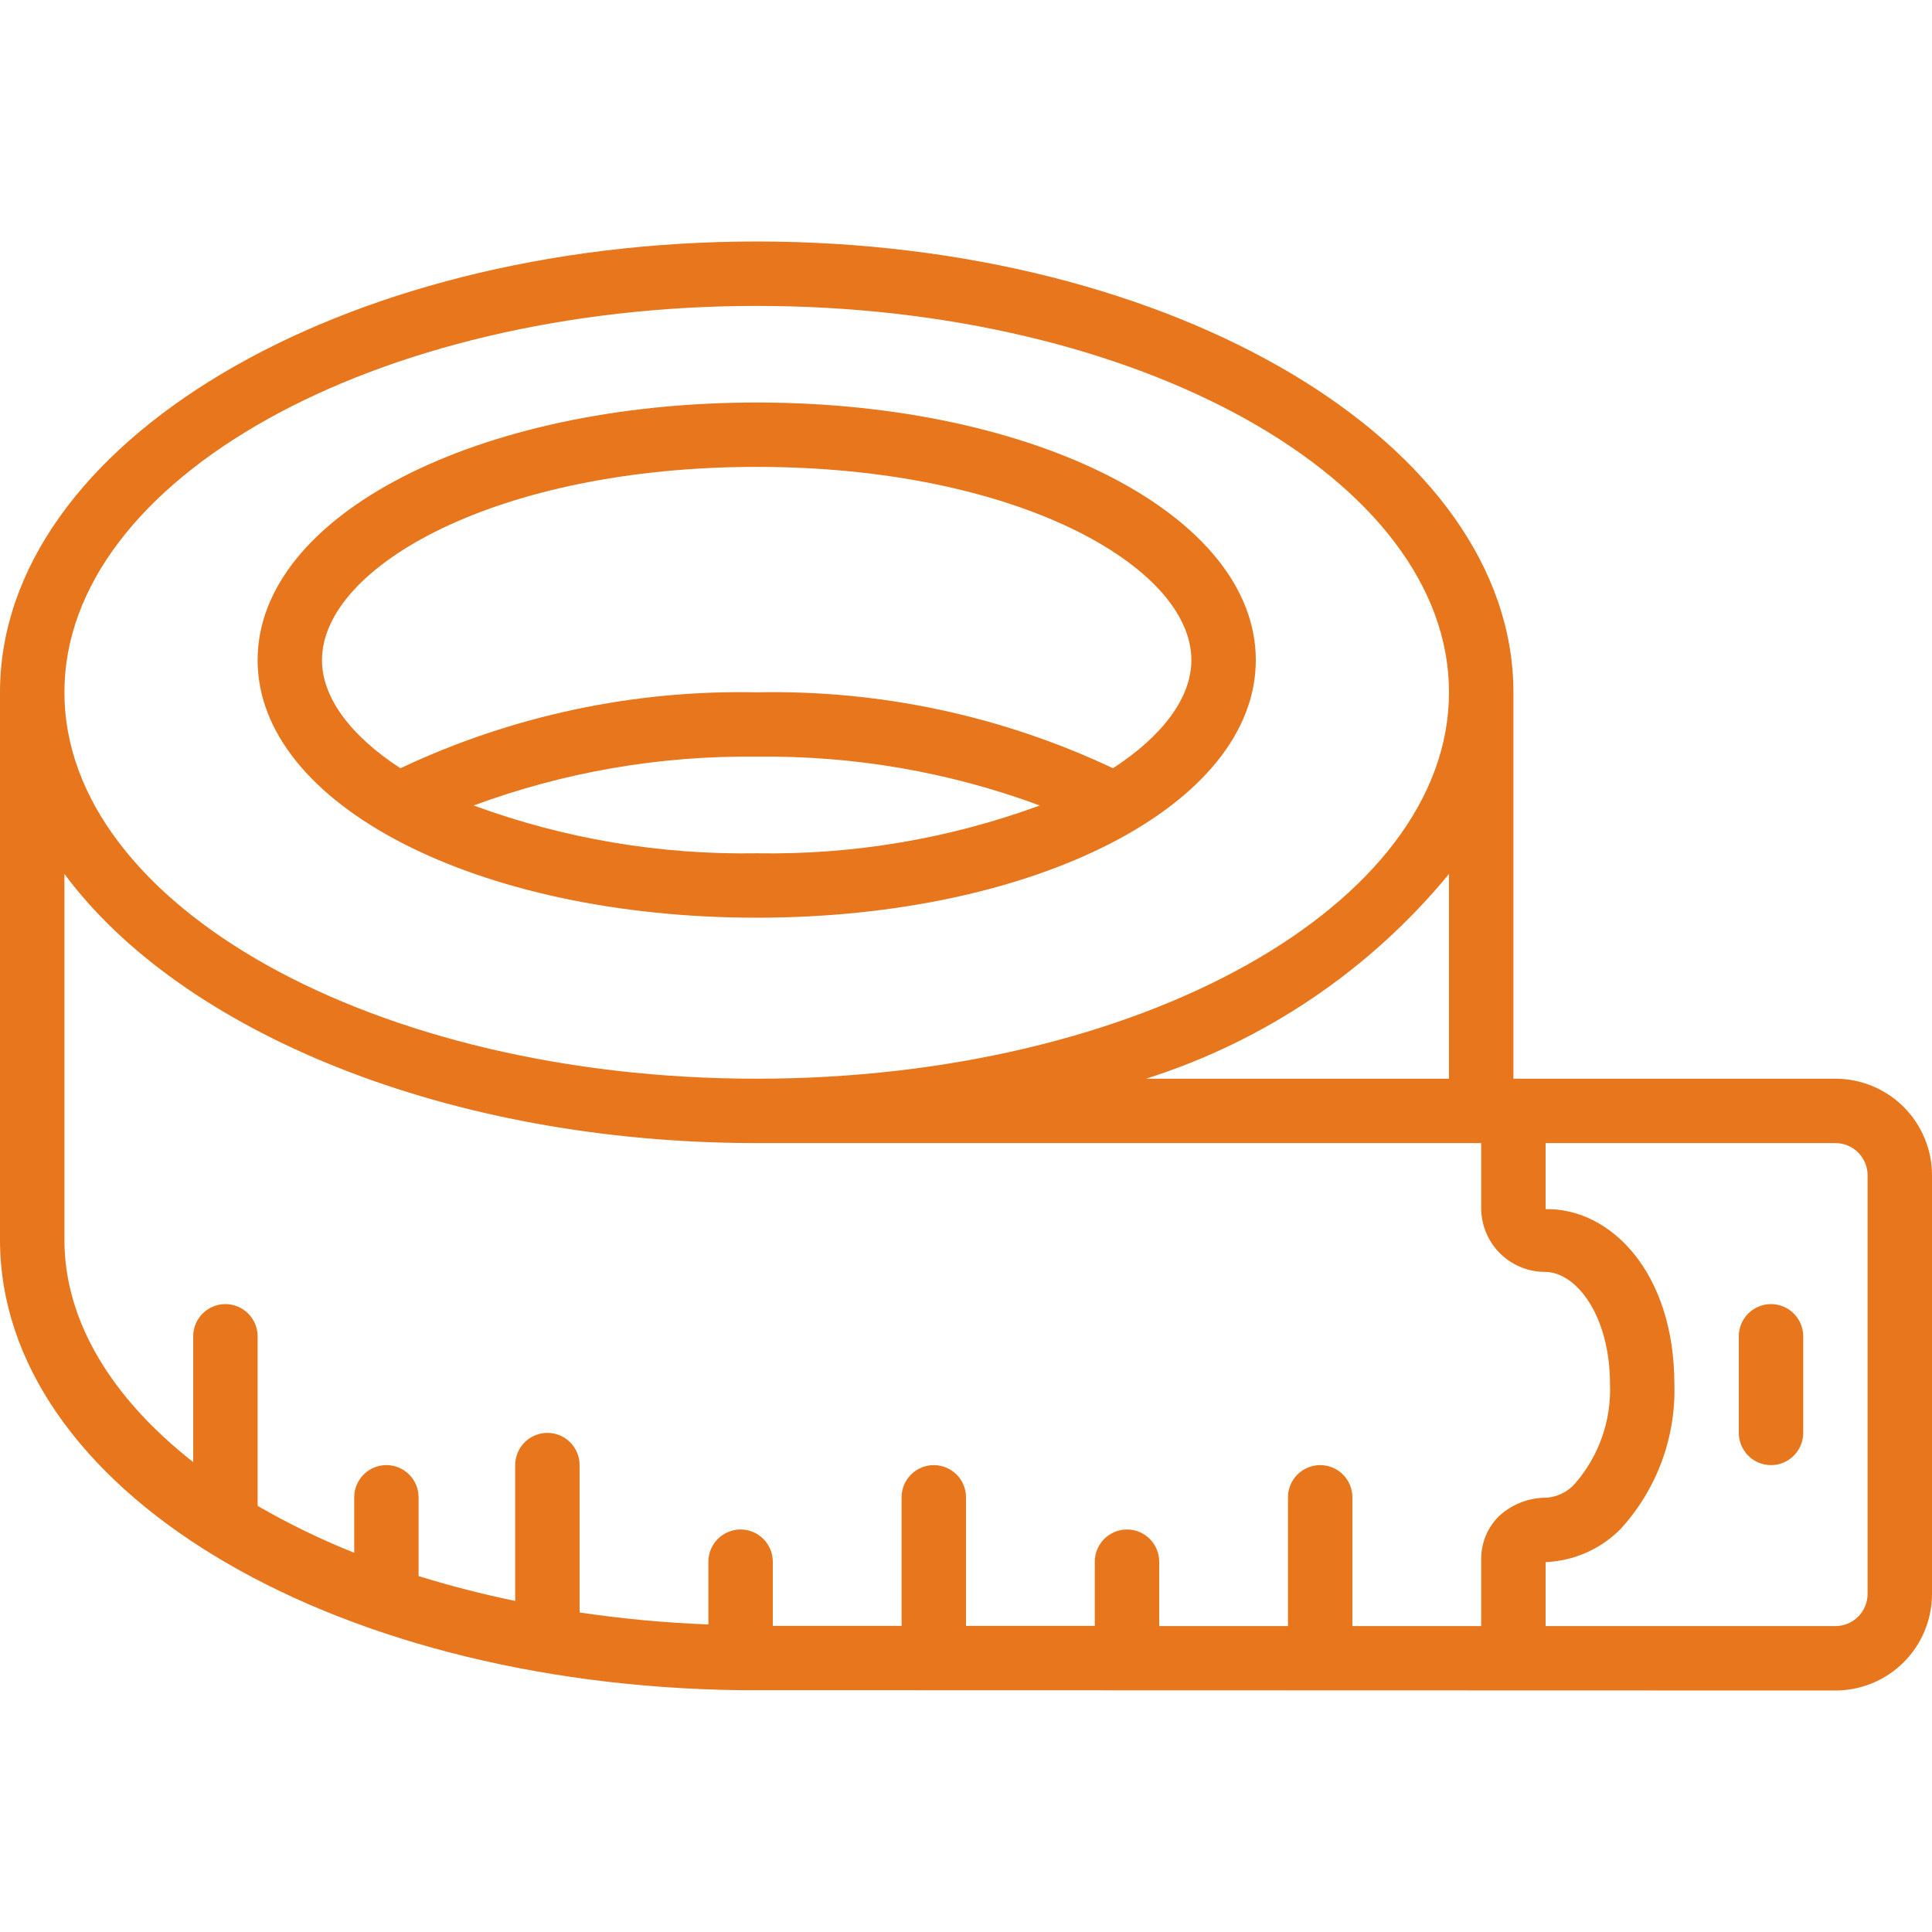 <svg xmlns="http://www.w3.org/2000/svg" fill="none" viewBox="0 0 50 50" height="50" width="50">
<path fill="#E7761C" d="M19.583 23.75C26.826 23.75 32.5 20.822 32.5 17.083C32.5 13.345 26.826 10.417 19.583 10.417C12.341 10.417 6.667 13.345 6.667 17.083C6.667 20.822 12.341 23.75 19.583 23.75ZM12.258 20.846C14.601 19.979 17.084 19.551 19.583 19.583C22.082 19.55 24.566 19.978 26.909 20.846C24.564 21.707 22.081 22.126 19.583 22.083C17.086 22.126 14.602 21.707 12.258 20.846ZM19.583 12.083C26.312 12.083 30.833 14.667 30.833 17.083C30.833 18.048 30.101 19.038 28.804 19.882C25.924 18.523 22.767 17.851 19.583 17.917C16.399 17.851 13.243 18.523 10.363 19.882C9.066 19.038 8.333 18.048 8.333 17.083C8.333 14.667 12.854 12.083 19.583 12.083Z"></path>
<path fill="#E7761C" d="M47.5 27.917H39.167V17.917C39.167 11.483 30.382 6.25 19.583 6.25C8.785 6.25 0 11.483 0 17.917V32.083C0 38.488 8.417 43.609 19.167 43.742L47.5 43.75C48.163 43.75 48.799 43.487 49.268 43.018C49.737 42.549 50 41.913 50 41.25V30.417C50 29.754 49.737 29.118 49.268 28.649C48.799 28.18 48.163 27.917 47.5 27.917ZM37.5 27.917H29.658C32.729 26.945 35.453 25.105 37.5 22.618V27.917ZM19.583 7.917C29.462 7.917 37.5 12.402 37.5 17.917C37.5 23.431 29.462 27.917 19.583 27.917C9.704 27.917 1.667 23.431 1.667 17.917C1.667 12.402 9.704 7.917 19.583 7.917ZM1.667 32.083V22.618C4.708 26.716 11.592 29.583 19.583 29.583H38.333V31.293C38.341 31.728 38.52 32.144 38.832 32.448C39.144 32.752 39.564 32.921 40 32.917C40.801 32.932 41.667 34.05 41.667 35.833C41.701 36.768 41.379 37.681 40.767 38.388C40.574 38.612 40.297 38.747 40.002 38.761C39.553 38.763 39.122 38.934 38.793 39.238C38.498 39.53 38.332 39.928 38.333 40.344V42.083H35V38.75C35 38.529 34.912 38.317 34.756 38.161C34.6 38.005 34.388 37.917 34.167 37.917C33.946 37.917 33.734 38.005 33.577 38.161C33.421 38.317 33.333 38.529 33.333 38.75V42.083H30V40.417C30 40.196 29.912 39.984 29.756 39.827C29.6 39.671 29.388 39.583 29.167 39.583C28.946 39.583 28.734 39.671 28.577 39.827C28.421 39.984 28.333 40.196 28.333 40.417V42.078H25V38.75C25 38.529 24.912 38.317 24.756 38.161C24.6 38.005 24.388 37.917 24.167 37.917C23.946 37.917 23.734 38.005 23.577 38.161C23.421 38.317 23.333 38.529 23.333 38.75V42.077H20V40.417C20 40.196 19.912 39.984 19.756 39.827C19.6 39.671 19.388 39.583 19.167 39.583C18.946 39.583 18.734 39.671 18.577 39.827C18.421 39.984 18.333 40.196 18.333 40.417V42.041C17.217 41.998 16.105 41.895 15 41.731V37.917C15 37.696 14.912 37.484 14.756 37.327C14.6 37.171 14.388 37.083 14.167 37.083C13.946 37.083 13.734 37.171 13.577 37.327C13.421 37.484 13.333 37.696 13.333 37.917V41.432C12.49 41.258 11.656 41.044 10.833 40.789V38.75C10.833 38.529 10.745 38.317 10.589 38.161C10.433 38.005 10.221 37.917 10 37.917C9.779 37.917 9.567 38.005 9.411 38.161C9.254 38.317 9.167 38.529 9.167 38.75V40.185C8.305 39.842 7.47 39.436 6.667 38.972V34.583C6.667 34.362 6.579 34.15 6.423 33.994C6.266 33.838 6.054 33.75 5.833 33.75C5.612 33.75 5.4 33.838 5.244 33.994C5.088 34.15 5 34.362 5 34.583V37.839C2.917 36.204 1.667 34.218 1.667 32.083ZM48.333 41.25C48.333 41.471 48.245 41.683 48.089 41.839C47.933 41.995 47.721 42.083 47.5 42.083H40V40.428C40.731 40.397 41.423 40.092 41.938 39.573C42.871 38.555 43.372 37.214 43.333 35.833C43.333 32.898 41.653 31.258 40 31.293V29.583H47.5C47.721 29.583 47.933 29.671 48.089 29.827C48.245 29.984 48.333 30.196 48.333 30.417V41.25Z"></path>
<path fill="#E7761C" d="M45.833 33.75C45.612 33.75 45.4 33.838 45.244 33.994C45.088 34.15 45 34.362 45 34.583V37.083C45 37.304 45.088 37.516 45.244 37.673C45.4 37.829 45.612 37.917 45.833 37.917C46.054 37.917 46.266 37.829 46.423 37.673C46.579 37.516 46.667 37.304 46.667 37.083V34.583C46.667 34.362 46.579 34.15 46.423 33.994C46.266 33.838 46.054 33.75 45.833 33.75Z"></path>
</svg>

